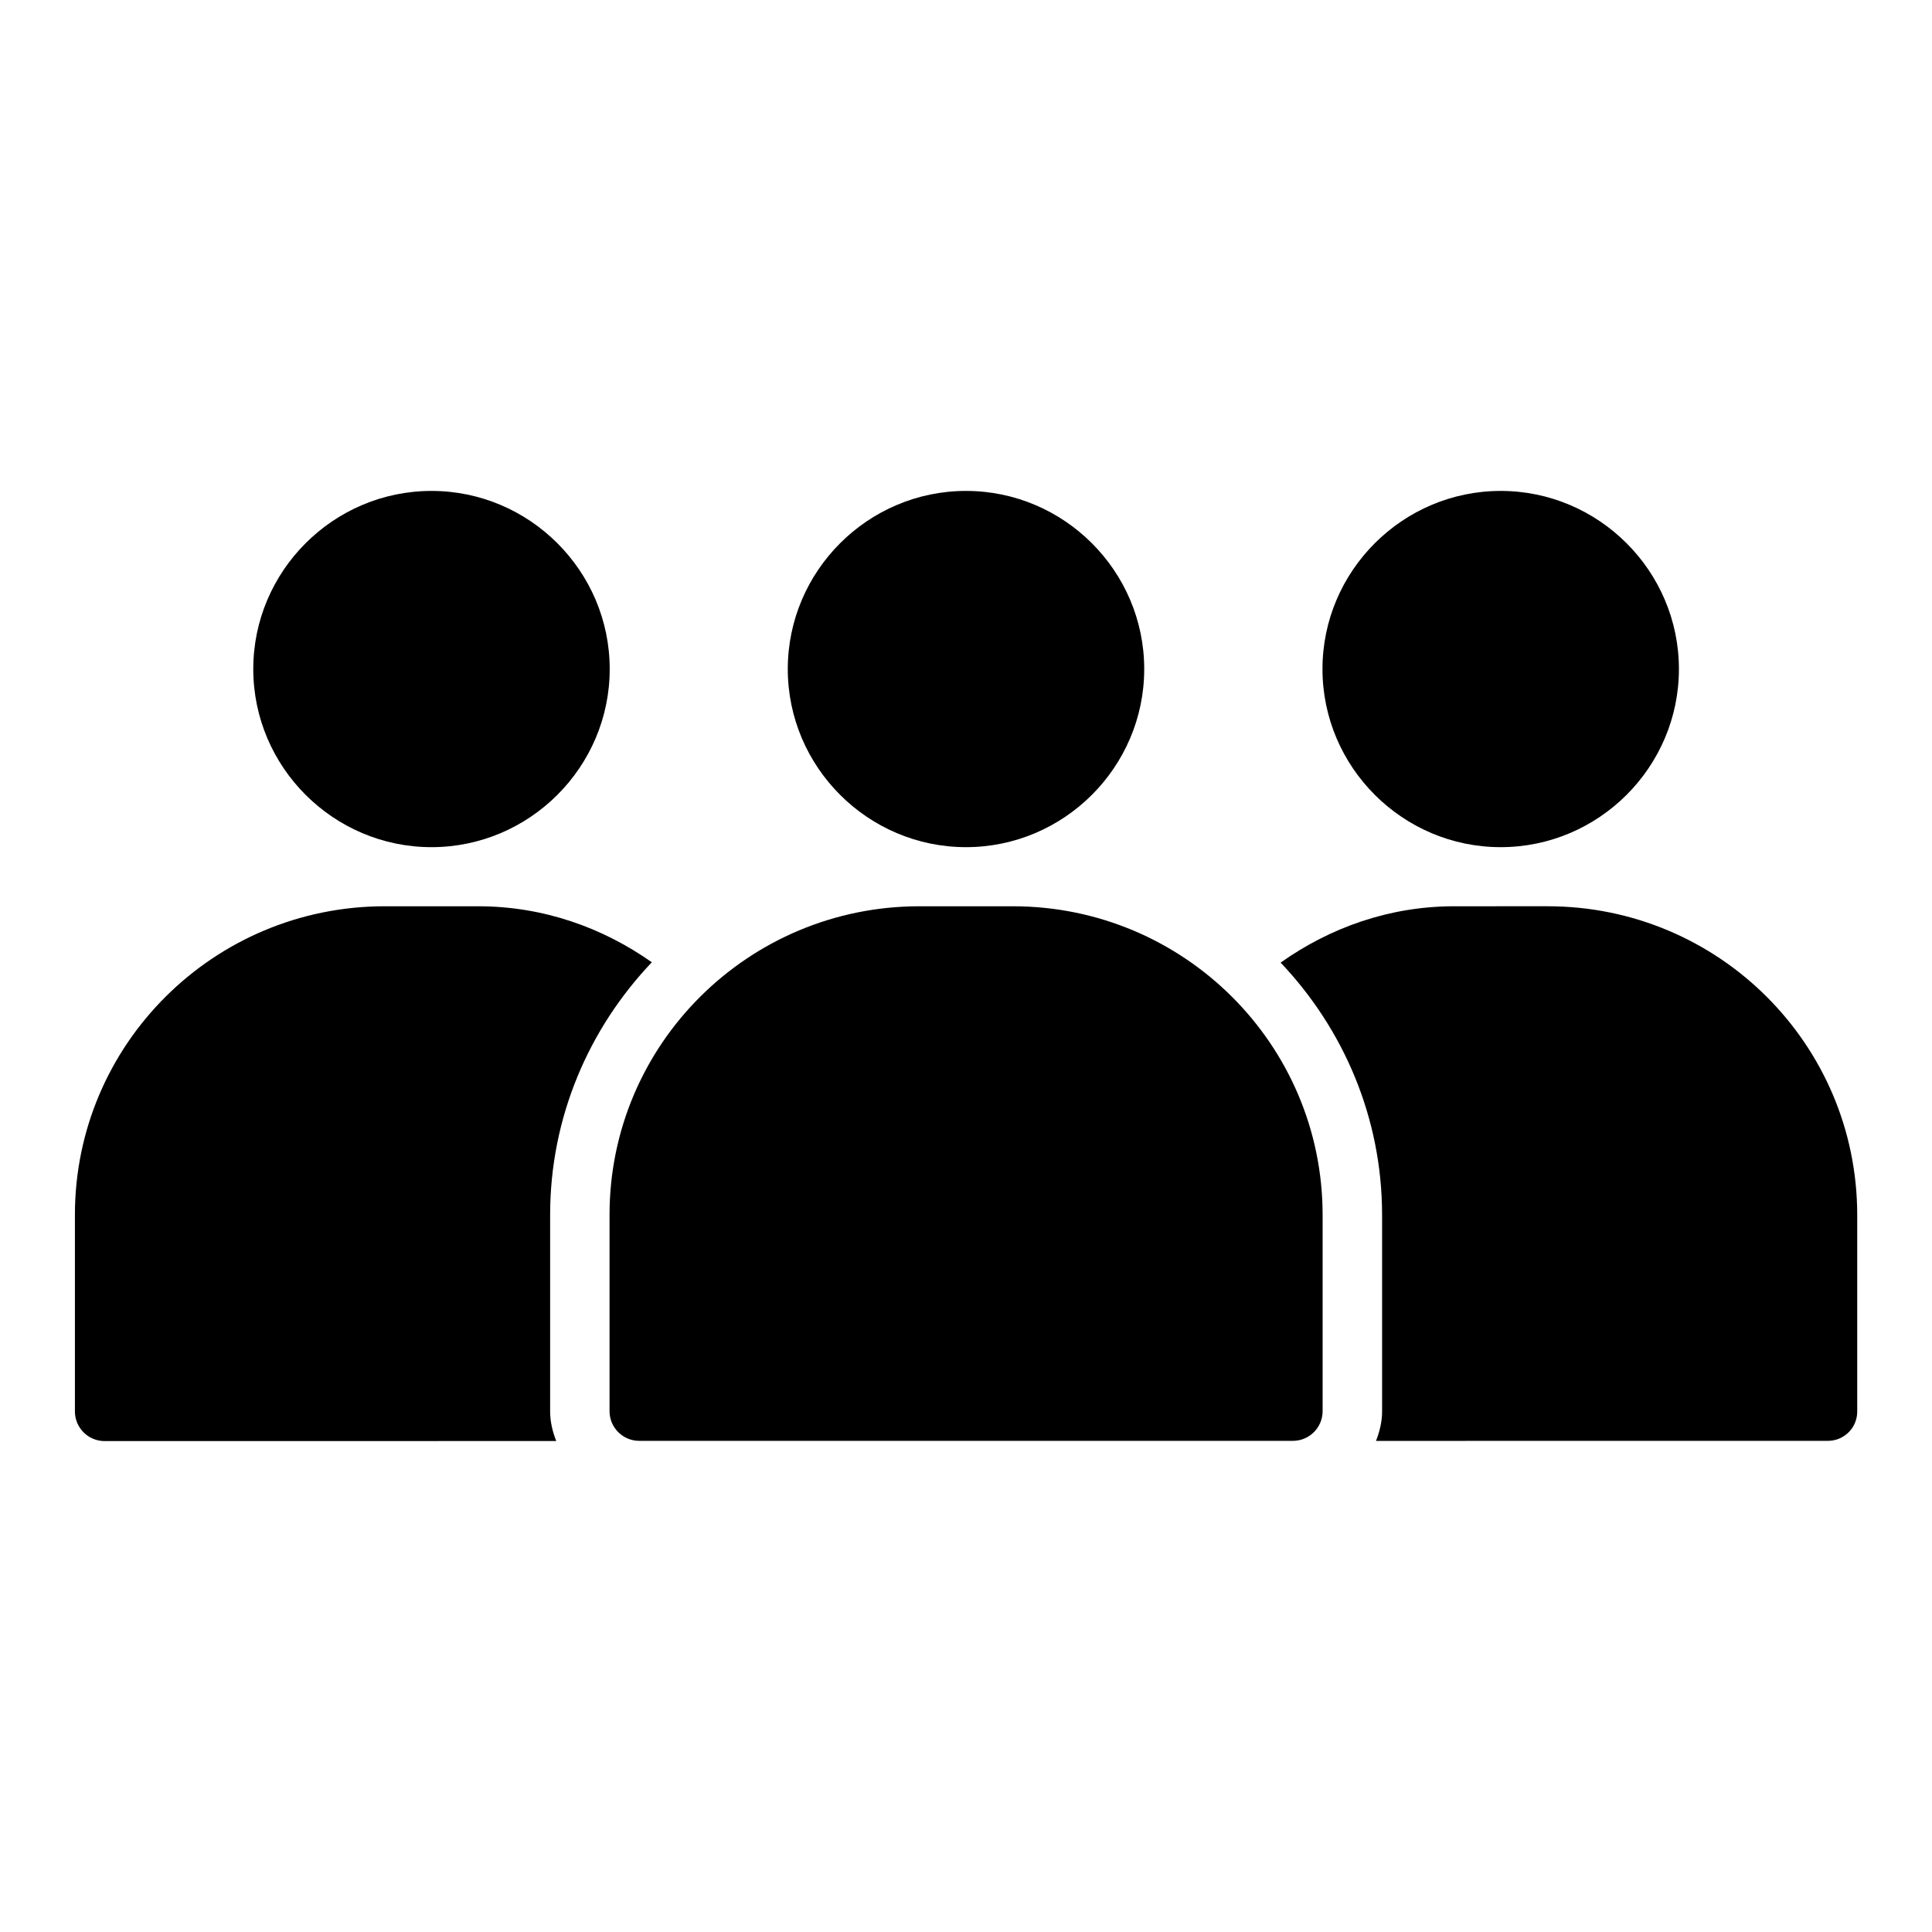 <?xml version="1.0" encoding="UTF-8"?>
<!-- Uploaded to: ICON Repo, www.svgrepo.com, Generator: ICON Repo Mixer Tools -->
<svg fill="#000000" width="800px" height="800px" version="1.1" viewBox="144 144 512 512" xmlns="http://www.w3.org/2000/svg">
 <path d="m258.35 274.1c-25.992 0-47.23 21.23-47.23 47.203 0 25.973 21.238 47.203 47.23 47.203 25.992 0 47.23-21.227 47.23-47.203 0-25.973-21.238-47.203-47.23-47.203zm141.65 0c-25.992 0-47.23 21.23-47.23 47.203 0 25.973 21.238 47.203 47.23 47.203 25.992 0 47.23-21.227 47.23-47.203 0-25.973-21.238-47.203-47.23-47.203zm141.7 0c-25.992 0-47.23 21.23-47.23 47.203 0 25.973 21.238 47.203 47.23 47.203 25.992 0 47.23-21.227 47.23-47.203 0-25.973-21.238-47.203-47.23-47.203zm-295.73 110.07c-45.328 0-82.117 36.59-82.117 81.766v52.059l-0.004 0.004c-0.008 2.098 0.824 4.117 2.312 5.602 1.488 1.484 3.508 2.312 5.606 2.301l119.64-0.016c-0.98-2.492-1.609-5.106-1.617-7.812v-0.062-52.074c0-25.91 10.312-49.438 26.953-66.926-13.062-9.199-28.777-14.84-46.016-14.84zm141.68 0c-45.328 0-82.117 36.59-82.117 81.766v52.062c0.016 4.344 3.555 7.856 7.902 7.84h173.17c4.348 0.016 7.887-3.496 7.902-7.84v-52.062c-0.027-45.168-36.773-81.766-82.102-81.766zm141.73 0c-17.246 0-32.945 5.695-46.004 14.93 16.59 17.48 26.875 40.973 26.891 66.836v52.074h0.004v0.062c-0.008 2.695-0.645 5.301-1.613 7.781l118.93-0.016c0.25 0.012 0.5 0.012 0.75 0 0.867 0.008 1.73-0.125 2.555-0.398 1.637-0.559 3.047-1.637 4.012-3.078 0.848-1.297 1.289-2.816 1.277-4.367v-52.059c-0.027-45.172-36.711-81.766-82.043-81.766z"/>
</svg>